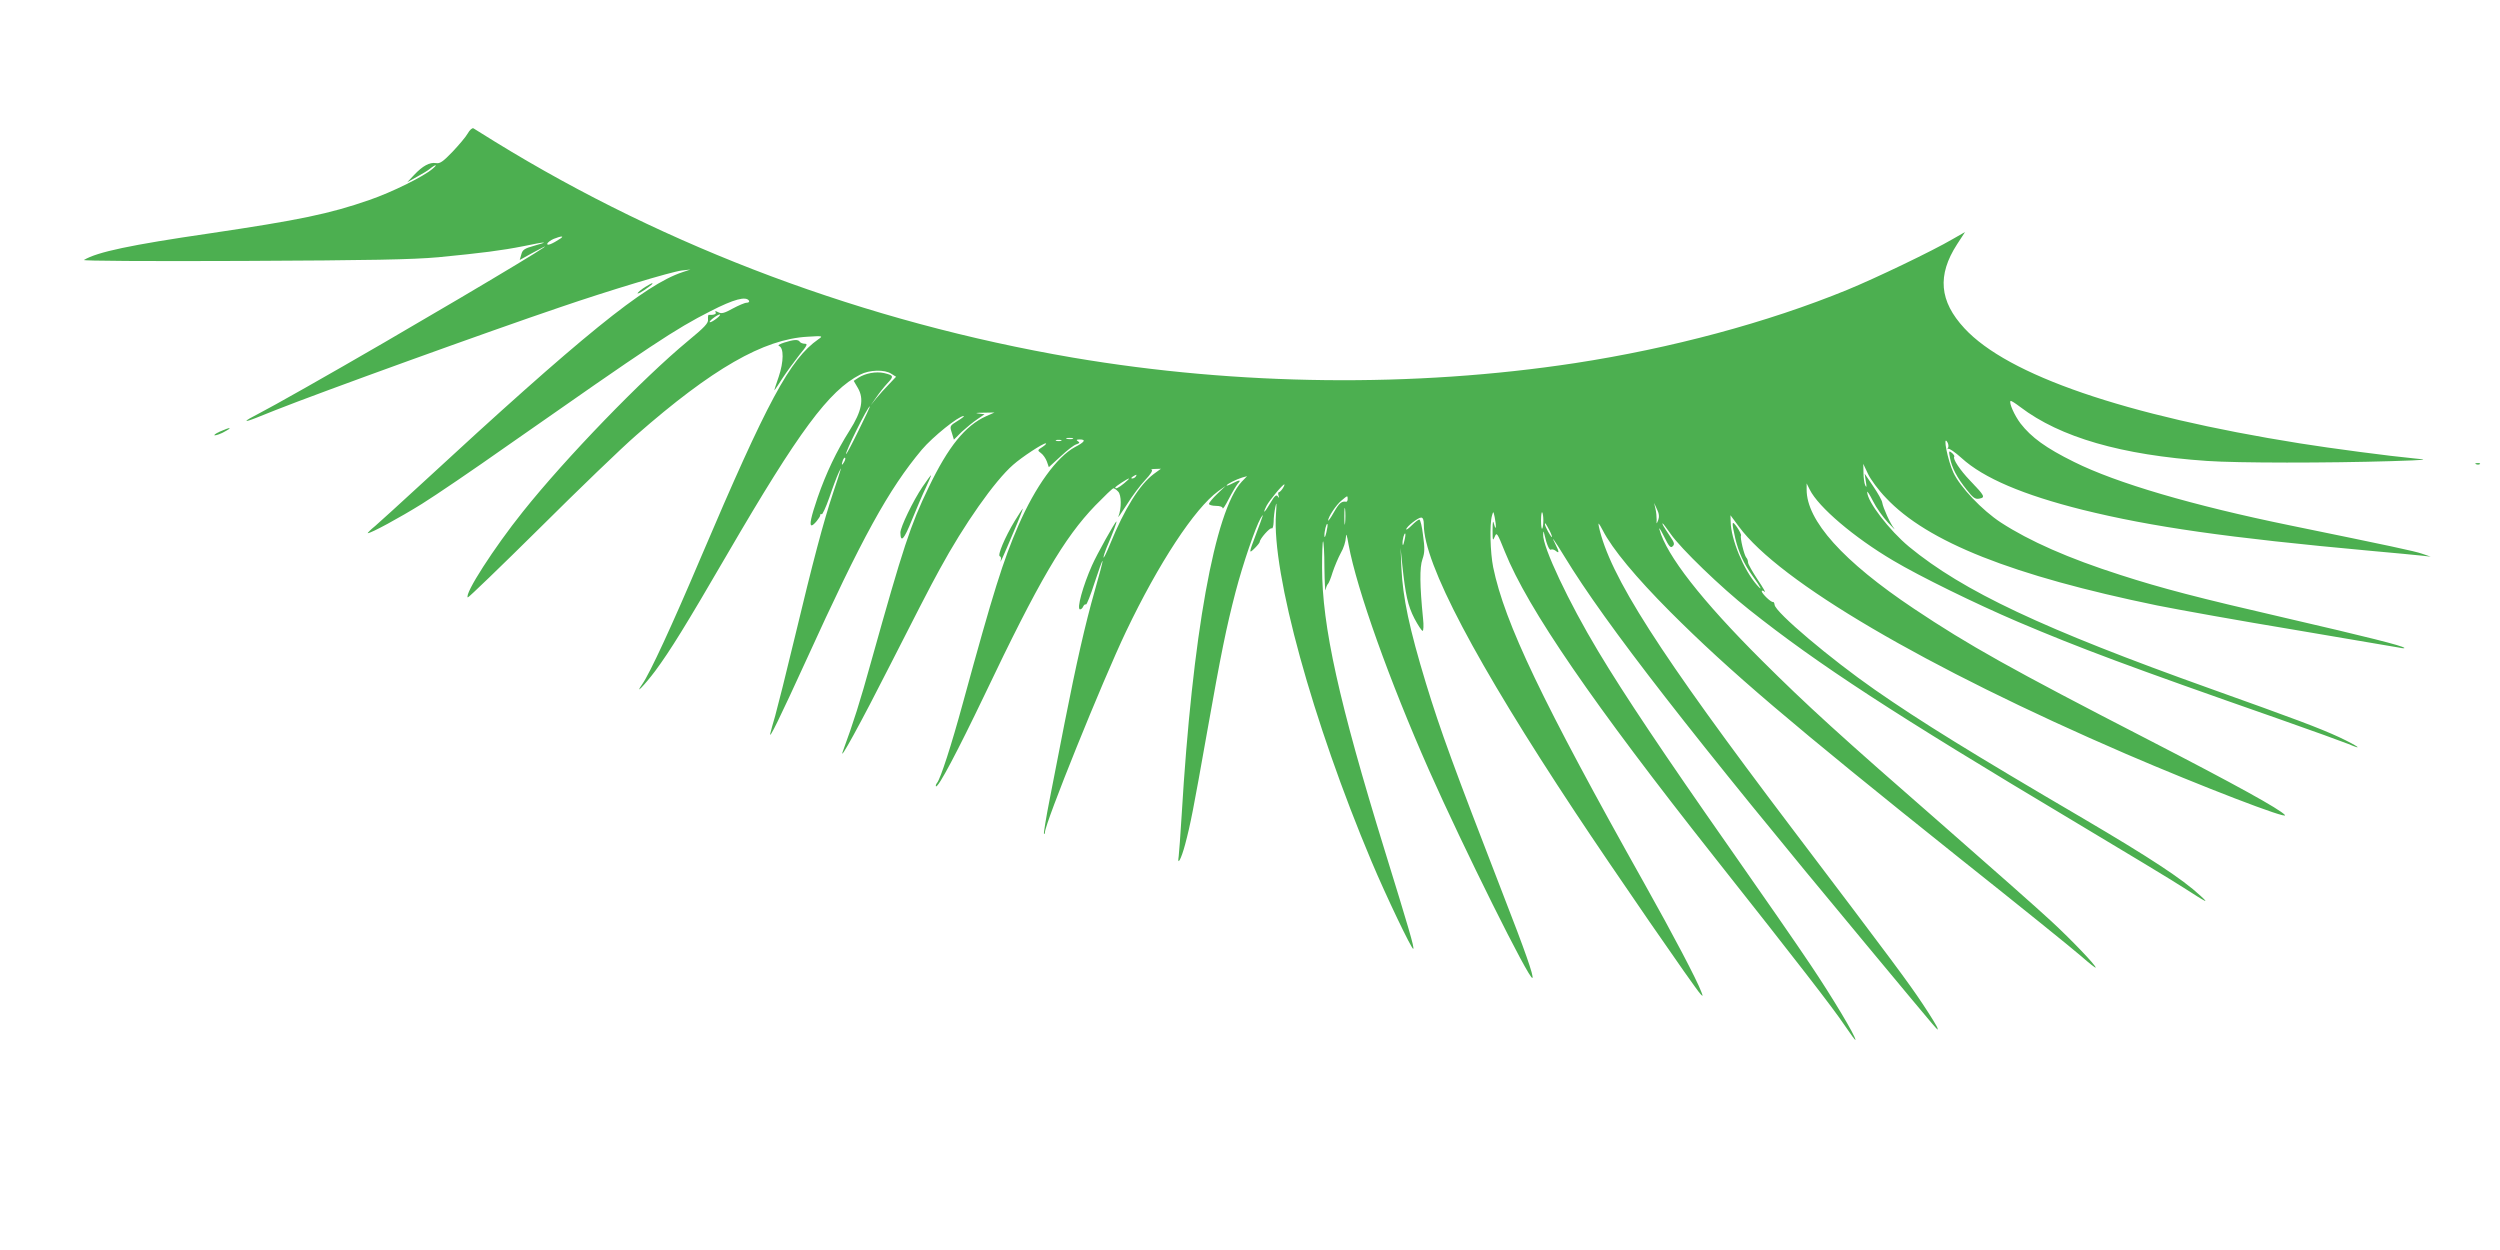 <?xml version="1.0" standalone="no"?>
<!DOCTYPE svg PUBLIC "-//W3C//DTD SVG 20010904//EN"
 "http://www.w3.org/TR/2001/REC-SVG-20010904/DTD/svg10.dtd">
<svg version="1.0" xmlns="http://www.w3.org/2000/svg"
 width="1280pt" height="640pt" viewBox="0 0 1280 640"
 preserveAspectRatio="xMidYMid meet">
<g transform="translate(0,640) scale(0.1,-0.1)"
fill="#4caf50" stroke="none">
<path d="M2395 5717 c-10 -18 -46 -60 -78 -94 -49 -51 -65 -62 -85 -58 -32 5
-68 -14 -112 -61 l-35 -37 50 28 c28 15 57 33 65 40 31 25 44 25 15 1 -46 -40
-208 -120 -324 -160 -204 -71 -360 -103 -818 -171 -404 -59 -575 -95 -643
-136 -9 -5 319 -7 815 -5 658 3 865 7 1000 19 225 22 321 34 437 57 115 24
134 24 54 2 -51 -14 -61 -21 -67 -45 l-8 -28 67 37 c230 126 -209 -139 -758
-458 -291 -169 -574 -329 -648 -367 -75 -38 -81 -48 -12 -21 28 11 72 29 100
40 229 91 1100 406 1455 526 254 87 570 182 625 189 l45 5 -42 -14 c-192 -64
-512 -323 -1338 -1086 -104 -96 -210 -192 -234 -213 -25 -20 -41 -37 -38 -37
17 0 161 78 277 150 69 43 265 176 435 296 746 522 860 598 1043 691 119 61
182 78 197 53 3 -5 -2 -10 -12 -10 -10 0 -42 -14 -72 -30 -43 -24 -57 -27 -73
-19 -15 8 -19 8 -14 0 6 -9 -11 -15 -35 -13 -3 1 -5 -10 -4 -23 3 -19 -17 -40
-103 -111 -232 -192 -625 -598 -845 -874 -148 -185 -300 -421 -282 -439 3 -2
168 157 368 355 199 198 422 413 496 477 387 339 651 491 876 503 78 5 80 4
55 -13 -145 -101 -261 -317 -602 -1118 -147 -347 -261 -593 -299 -647 -45 -64
11 -6 66 67 78 106 153 227 370 600 365 627 519 835 679 917 48 25 126 27 160
4 l24 -15 -36 -38 c-21 -21 -50 -54 -66 -73 l-28 -35 28 40 c15 22 41 55 57
72 35 37 33 41 -17 53 -41 9 -95 -1 -131 -24 l-24 -16 21 -36 c33 -56 21 -119
-42 -218 -67 -106 -120 -217 -164 -344 -34 -100 -43 -142 -30 -142 10 0 44 42
44 53 0 6 3 7 7 4 3 -4 21 34 39 85 17 51 39 109 48 128 19 41 16 30 -29 -105
-48 -143 -103 -351 -195 -735 -44 -184 -90 -366 -101 -405 -11 -38 -23 -79
-25 -90 -9 -39 49 80 183 373 288 633 423 877 593 1080 56 66 188 172 214 172
6 0 -8 -11 -31 -25 -40 -25 -41 -26 -30 -60 l11 -36 40 40 c23 21 58 50 79 64
l38 26 -33 4 c-18 2 -7 4 26 4 l58 1 -43 -19 c-107 -48 -194 -156 -294 -364
-94 -194 -130 -305 -294 -890 -58 -210 -92 -316 -145 -460 -27 -72 91 143 244
445 99 195 211 414 251 485 125 230 282 453 376 535 45 40 152 110 167 110 6
0 -1 -8 -16 -18 -27 -17 -27 -18 -8 -32 11 -8 24 -27 30 -43 l10 -29 60 55
c33 31 69 59 81 62 17 6 19 9 8 16 -10 6 -8 9 9 9 34 0 26 -13 -24 -39 -93
-50 -203 -202 -290 -402 -78 -179 -128 -339 -283 -905 -61 -224 -115 -389
-133 -412 -6 -7 -8 -15 -6 -18 11 -10 111 180 248 466 279 586 408 806 568
972 47 48 88 88 93 88 4 0 15 -7 24 -17 17 -17 18 -85 1 -128 -5 -11 15 17 43
61 28 45 71 102 95 127 26 27 39 48 33 51 -7 2 1 5 17 5 l30 1 -37 -27 c-72
-54 -149 -177 -223 -358 -18 -44 -33 -75 -34 -69 0 6 7 28 15 48 34 80 55 136
51 136 -6 0 -101 -170 -125 -225 -46 -103 -80 -225 -61 -225 6 0 13 7 16 15 4
8 10 13 14 10 4 -2 24 48 44 111 21 64 39 114 41 112 2 -1 -16 -70 -40 -153
-48 -168 -94 -370 -155 -680 -22 -115 -56 -288 -75 -384 -19 -96 -32 -177 -30
-180 3 -2 5 1 5 7 0 46 293 772 415 1028 168 352 351 630 472 719 l38 27 -42
-40 c-24 -23 -43 -46 -43 -52 0 -5 16 -10 35 -10 21 0 35 -5 35 -12 1 -7 14
14 31 47 17 33 38 68 46 78 20 21 11 22 -27 2 -17 -9 -30 -13 -30 -11 0 7 48
31 80 41 l25 7 -27 -28 c-138 -148 -253 -788 -308 -1709 -6 -99 -13 -193 -15
-208 -9 -56 13 -15 33 60 28 106 41 173 112 573 72 407 99 538 146 719 38 145
101 329 128 377 19 32 16 23 -25 -86 -35 -92 -36 -98 -4 -66 14 14 25 28 25
32 0 15 52 74 61 69 5 -4 9 11 10 32 0 21 4 56 9 78 6 29 7 20 3 -36 -22 -302
188 -1064 489 -1779 74 -176 207 -454 214 -448 6 6 -23 105 -146 503 -235 761
-321 1150 -321 1449 0 70 2 131 5 134 3 3 7 -57 7 -134 1 -76 4 -128 6 -114 3
14 8 27 12 30 4 3 15 30 24 60 10 30 29 75 42 99 14 23 25 59 26 80 1 25 5 14
14 -39 42 -228 209 -695 411 -1152 177 -399 516 -1080 530 -1065 8 8 -37 137
-152 432 -252 651 -319 834 -393 1076 -85 280 -119 439 -126 594 l-4 100 9
-90 c16 -150 28 -206 62 -272 18 -34 37 -63 42 -63 4 0 6 28 2 63 -17 170 -18
262 -3 304 12 34 12 57 3 122 -5 45 -14 81 -19 81 -5 0 -22 -13 -38 -29 -16
-16 -29 -26 -29 -21 0 13 60 60 76 60 10 0 14 -12 14 -37 0 -198 267 -704 776
-1473 185 -280 614 -903 641 -930 12 -13 13 -12 4 11 -23 62 -145 294 -291
554 -525 936 -716 1335 -775 1621 -15 75 -19 219 -6 264 7 24 7 24 14 -9 9
-45 7 -74 -3 -36 -6 24 -8 17 -8 -30 0 -52 1 -57 11 -33 10 25 13 20 52 -77
117 -291 451 -777 1074 -1565 420 -531 607 -772 665 -859 31 -46 56 -80 56
-75 0 20 -119 219 -230 384 -64 96 -251 366 -415 600 -334 477 -539 783 -672
1005 -151 251 -285 535 -282 598 1 20 2 20 6 2 12 -53 26 -85 34 -79 6 3 16 0
24 -6 19 -16 19 -7 -1 33 -27 52 -8 26 47 -64 208 -342 655 -917 1543 -1984
410 -493 366 -441 366 -429 0 5 -34 61 -76 124 -74 111 -145 207 -670 900
-681 899 -934 1294 -988 1545 -5 23 0 18 20 -20 49 -96 170 -241 344 -416 305
-305 617 -571 1483 -1263 302 -240 582 -466 623 -502 41 -36 74 -62 74 -58 0
12 -123 141 -228 238 -59 55 -303 271 -542 480 -548 478 -709 625 -941 856
-306 305 -487 537 -523 670 -4 14 7 -3 24 -37 25 -51 34 -61 44 -50 11 10 9
19 -14 52 -34 51 -42 65 -37 65 2 0 20 -24 41 -54 51 -74 258 -274 401 -387
356 -283 744 -535 1655 -1079 261 -156 518 -311 570 -345 123 -79 133 -84 85
-40 -92 85 -255 192 -600 395 -570 334 -829 494 -1065 658 -227 158 -509 396
-514 435 -1 10 -5 16 -8 15 -9 -4 -58 43 -58 55 0 5 7 4 15 -3 8 -7 -8 21 -35
61 -27 41 -50 81 -50 89 0 9 -4 20 -9 25 -11 12 -33 104 -27 113 2 4 -7 23
-20 42 -28 40 -29 29 -9 -58 17 -70 42 -126 89 -192 44 -61 53 -81 21 -45 -68
78 -133 235 -134 324 l-1 33 43 -58 c207 -282 954 -720 1982 -1164 381 -164
835 -339 814 -313 -26 30 -250 154 -704 388 -701 361 -915 481 -1195 668 -364
243 -551 452 -550 611 l0 31 16 -32 c44 -89 227 -245 427 -363 136 -81 422
-221 637 -313 320 -136 566 -228 1335 -497 171 -60 331 -118 358 -129 84 -36
50 -11 -45 34 -104 48 -227 94 -658 248 -862 308 -1269 500 -1546 728 -101 84
-214 231 -214 280 0 7 13 -14 30 -47 16 -33 51 -82 77 -110 26 -28 40 -41 31
-30 -20 25 -56 104 -61 133 -1 10 -22 48 -46 83 l-44 65 6 -40 c5 -28 4 -34
-3 -20 -5 11 -9 40 -9 65 l-1 45 24 -51 c13 -28 54 -84 92 -123 212 -226 647
-398 1389 -551 110 -22 427 -79 705 -125 278 -47 519 -88 535 -91 17 -4 28 -4
25 -1 -10 11 -189 56 -608 153 -451 104 -634 152 -845 220 -266 85 -467 174
-613 269 -96 63 -209 182 -243 256 -29 63 -55 195 -31 156 6 -9 8 -23 4 -30
-4 -6 -4 -9 1 -5 4 4 35 -17 68 -47 113 -103 316 -189 619 -265 356 -88 741
-143 1473 -210 121 -11 240 -22 265 -25 l45 -5 -44 15 c-41 14 -155 38 -676
145 -498 102 -890 217 -1106 325 -144 71 -219 126 -274 197 -31 41 -60 106
-51 115 2 3 25 -12 50 -31 204 -155 517 -246 956 -276 156 -11 619 -11 945 -1
185 6 194 7 115 14 -119 11 -430 52 -585 77 -897 143 -1495 349 -1717 589
-129 139 -140 272 -38 430 l41 63 -63 -36 c-104 -61 -394 -200 -540 -260 -410
-168 -904 -300 -1393 -375 -826 -126 -1724 -116 -2572 28 -1058 181 -2074 561
-2958 1105 -55 34 -105 65 -111 69 -6 3 -19 -8 -29 -26z m475 -538 c-42 -28
-70 -39 -68 -27 2 7 17 18 33 25 38 15 55 16 35 2z m800 -409 c-14 -11 -29
-20 -35 -20 -5 0 1 9 15 20 14 11 30 20 35 20 6 0 -1 -9 -15 -20z m726 -574
c-33 -68 -62 -122 -64 -121 -7 6 111 245 122 245 2 0 -24 -56 -58 -124z m1097
-43 c-7 -2 -21 -2 -30 0 -10 3 -4 5 12 5 17 0 24 -2 18 -5z m-60 -10 c-7 -2
-19 -2 -25 0 -7 3 -2 5 12 5 14 0 19 -2 13 -5z m-1112 -110 c-12 -20 -14 -14
-5 12 4 9 9 14 11 11 3 -2 0 -13 -6 -23z m1494 -73 c-3 -5 -12 -10 -18 -10 -7
0 -6 4 3 10 19 12 23 12 15 0z m-60 -35 c-28 -23 -45 -31 -45 -21 0 5 63 46
70 46 3 0 -8 -11 -25 -25z m813 -25 c-7 -11 -16 -20 -20 -20 -4 0 -5 -8 -2
-17 5 -14 4 -15 -4 -4 -7 10 -16 3 -37 -33 -30 -52 -44 -63 -20 -15 15 28 82
109 91 109 2 0 -1 -9 -8 -20z m332 -55 c0 -8 -3 -14 -7 -14 -24 4 -36 -6 -63
-53 -16 -29 -30 -48 -30 -43 0 18 41 80 68 102 32 27 32 27 32 8z m-13 -122
c-2 -21 -4 -6 -4 32 0 39 2 55 4 38 2 -18 2 -50 0 -70z m1603 14 c-9 -22 -9
-22 -8 3 0 14 -2 39 -6 55 l-7 30 15 -33 c11 -22 12 -39 6 -55z m-588 -2 c0
-20 -3 -39 -6 -42 -3 -4 -6 15 -6 42 0 27 3 46 6 42 3 -3 6 -22 6 -42z m-1111
-61 c-5 -21 -9 -30 -10 -19 -1 24 10 67 15 62 3 -2 0 -22 -5 -43z m1143 9 c9
-18 14 -33 12 -33 -6 0 -36 55 -36 66 0 11 5 3 24 -33z m-744 -53 c-5 -22 -8
-27 -9 -13 -1 21 9 56 14 51 2 -2 0 -19 -5 -38z"/>
<path d="M3304 4931 c-18 -11 -35 -25 -39 -31 -4 -7 11 0 34 15 35 24 48 35
39 35 -2 0 -17 -9 -34 -19z"/>
<path d="M4015 4646 c-22 -7 -34 -14 -27 -17 26 -9 25 -81 -1 -158 -14 -40
-24 -71 -22 -69 3 2 22 31 43 64 21 32 60 85 85 117 39 47 44 57 28 57 -11 0
-23 5 -26 10 -8 13 -30 12 -80 -4z"/>
<path d="M1125 4190 c-22 -10 -33 -19 -25 -19 8 0 31 8 50 19 45 24 28 24 -25
0z"/>
<path d="M9984 4055 c10 -51 35 -99 85 -162 33 -42 44 -50 65 -46 32 6 28 14
-45 90 -54 56 -93 115 -83 125 2 3 -3 11 -12 19 -16 13 -17 11 -10 -26z"/>
<path d="M12678 4023 c7 -3 16 -2 19 1 4 3 -2 6 -13 5 -11 0 -14 -3 -6 -6z"/>
<path d="M4723 3907 c-48 -71 -113 -206 -113 -234 1 -55 19 -35 59 65 24 59
56 134 72 167 15 32 27 60 26 62 -1 1 -21 -26 -44 -60z"/>
<path d="M5195 3732 c-50 -83 -89 -176 -76 -180 6 -2 8 -11 5 -20 -7 -25 9 10
65 143 28 65 49 120 48 121 -1 1 -20 -28 -42 -64z"/>
</g>
</svg>
